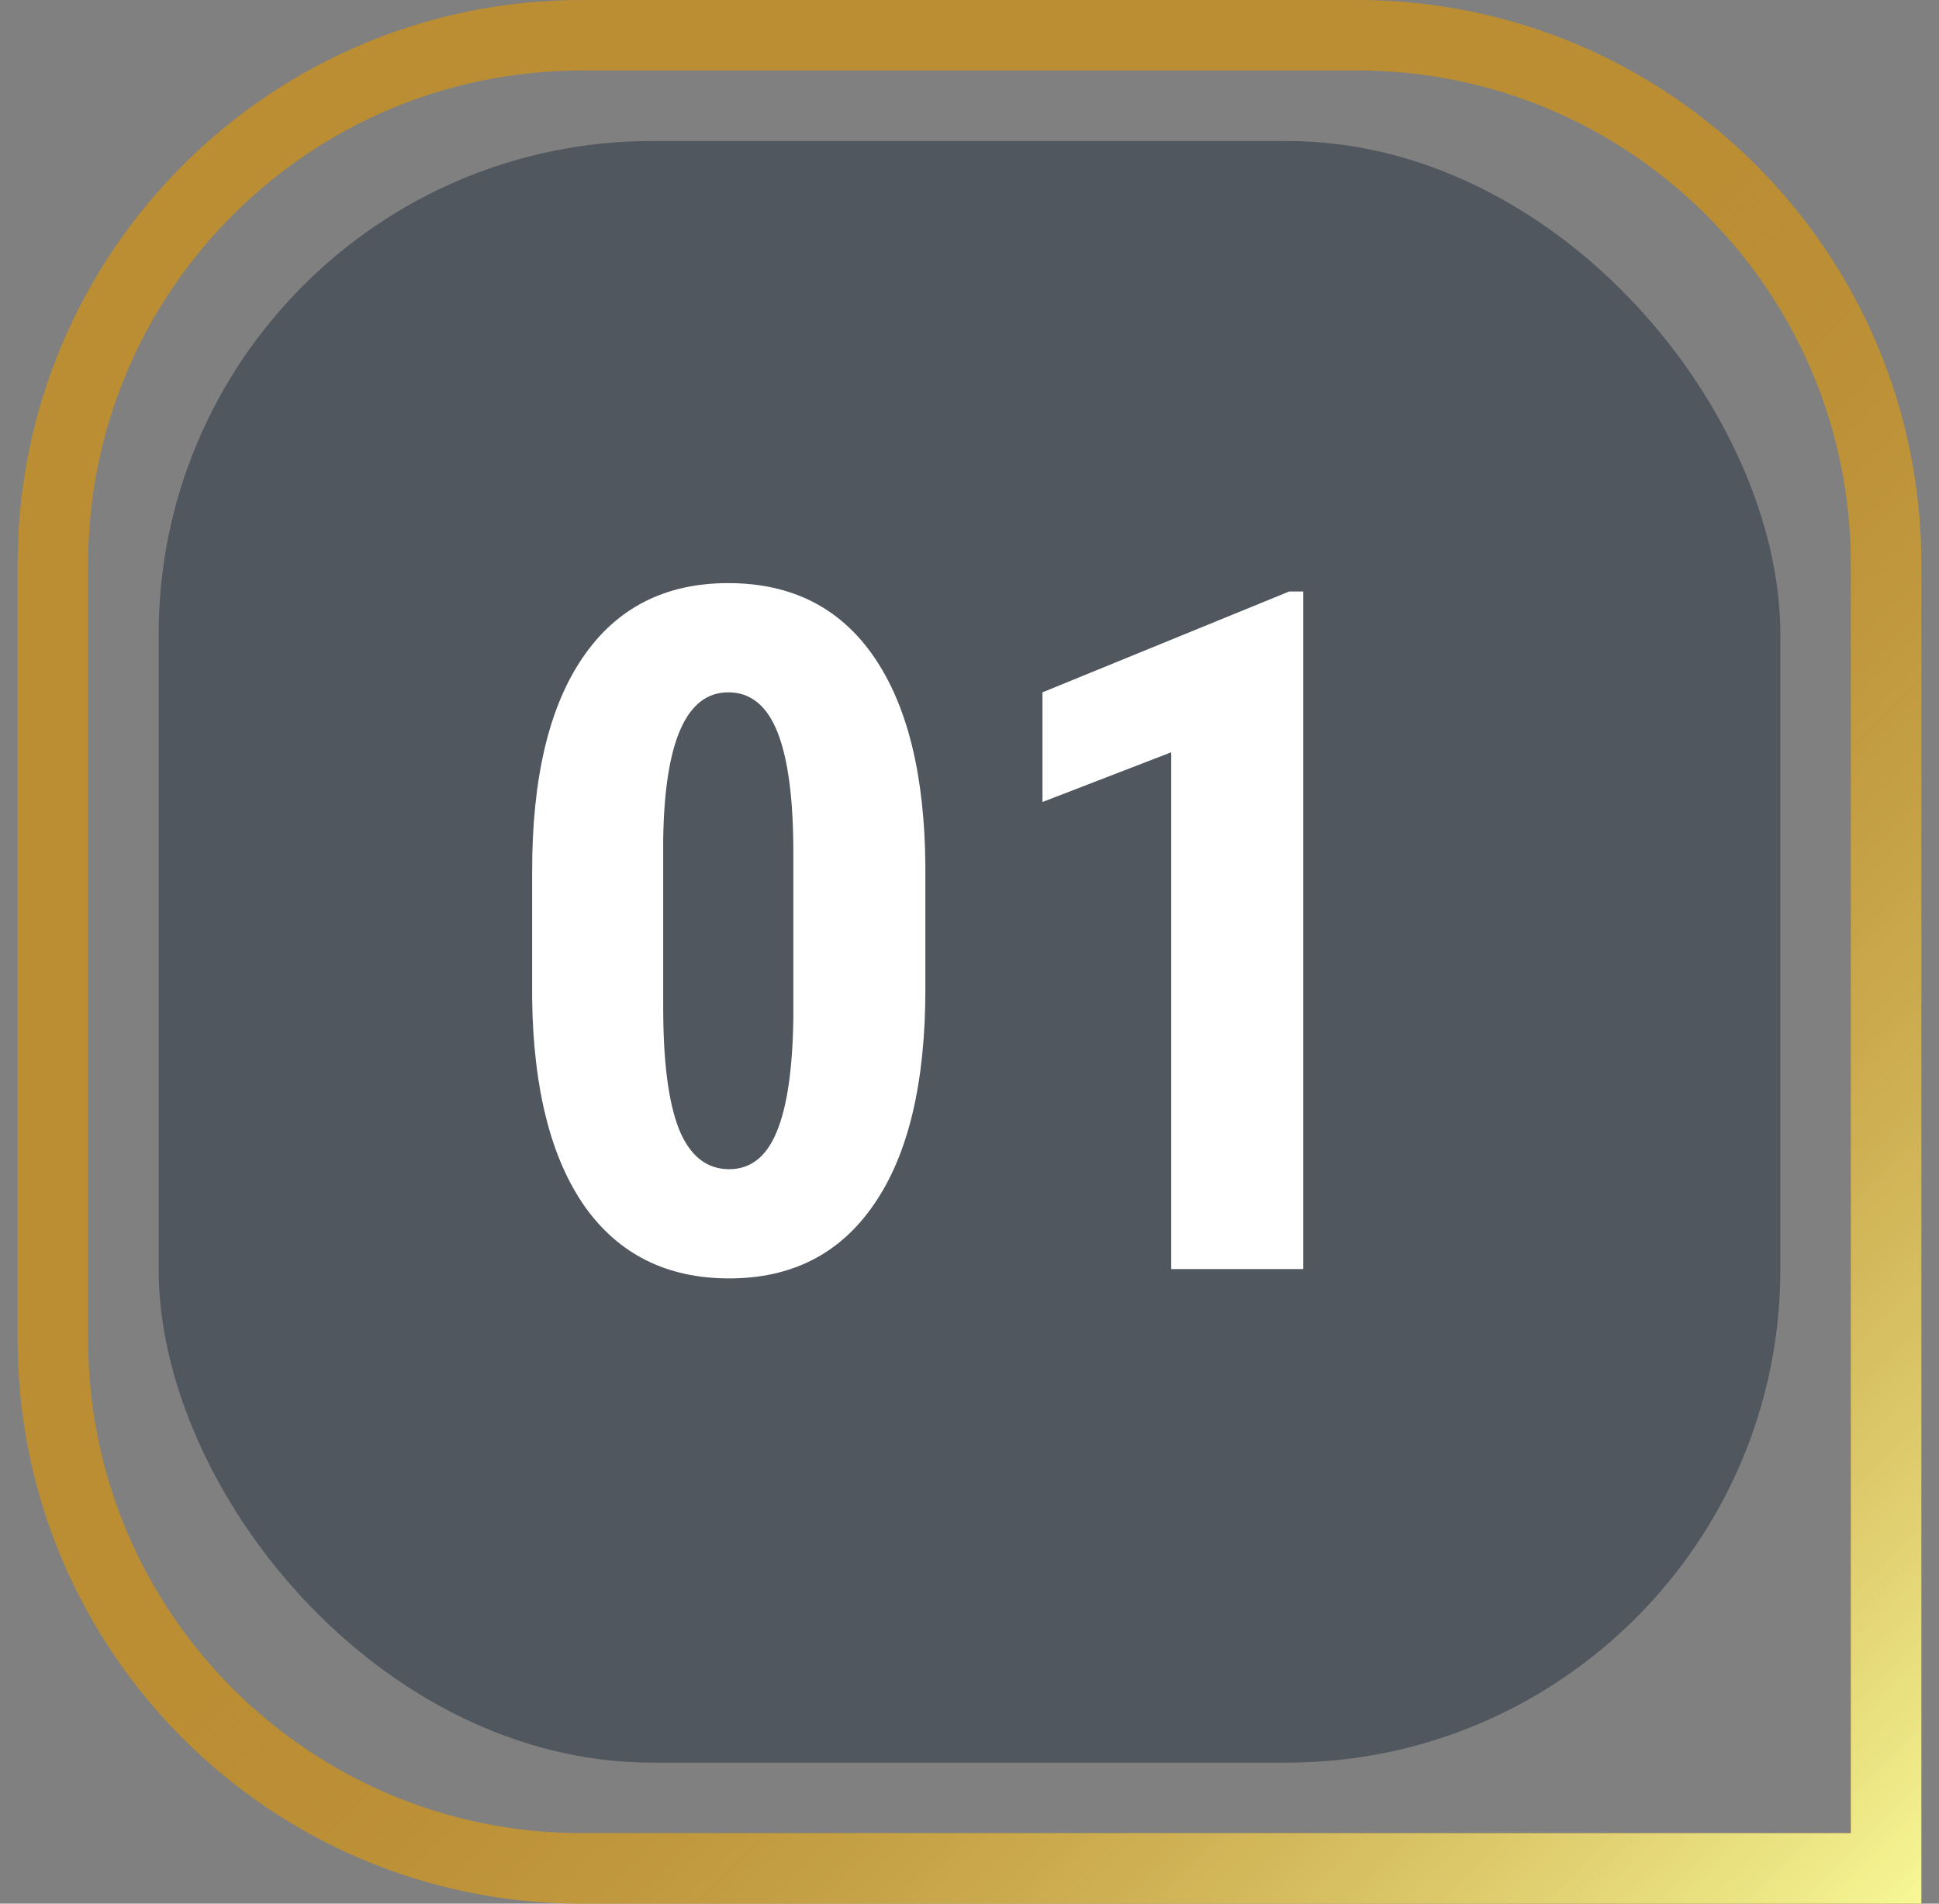 <?xml version="1.0" encoding="UTF-8"?> <svg xmlns="http://www.w3.org/2000/svg" width="55" height="54" viewBox="0 0 55 54" fill="none"><rect x="0" y="0" width="55" height="54" fill="#808080" stroke="none"/><path d="M16.5 1H38.5C46.784 1 53.5 7.716 53.5 16V53H16.5C8.216 53 1.5 46.284 1.5 38V16C1.5 7.716 8.216 1 16.5 1Z" stroke="#BB8E34" stroke-width="2"></path><path d="M16.5 1H38.5C46.784 1 53.5 7.716 53.5 16V53H16.5C8.216 53 1.5 46.284 1.5 38V16C1.5 7.716 8.216 1 16.5 1Z" stroke="url(#paint0_linear_979_1929)" stroke-width="2"></path><rect x="4.5" y="4" width="46" height="46" rx="14" fill="#222F3C" fill-opacity="0.5"></rect><path d="M26.248 28.064C26.248 30.718 25.764 32.748 24.797 34.154C23.839 35.56 22.468 36.264 20.684 36.264C18.918 36.264 17.551 35.583 16.584 34.22C15.626 32.849 15.129 30.889 15.094 28.34V24.715C15.094 22.069 15.573 20.048 16.531 18.65C17.489 17.244 18.865 16.541 20.658 16.541C22.451 16.541 23.826 17.235 24.784 18.624C25.742 20.013 26.23 21.995 26.248 24.57V28.064ZM22.503 24.174C22.503 22.663 22.354 21.529 22.055 20.773C21.756 20.017 21.291 19.639 20.658 19.639C19.471 19.639 18.856 21.023 18.812 23.792V28.578C18.812 30.125 18.961 31.276 19.26 32.032C19.568 32.788 20.043 33.166 20.684 33.166C21.291 33.166 21.739 32.814 22.029 32.111C22.328 31.399 22.486 30.314 22.503 28.855V24.174ZM36.966 36H33.222V21.34L29.57 22.75V19.639L36.57 16.778H36.966V36Z" fill="white"></path><defs><linearGradient id="paint0_linear_979_1929" x1="54.5" y1="54" x2="27.5" y2="27" gradientUnits="userSpaceOnUse"><stop stop-color="#F7F896"></stop><stop offset="1" stop-color="#BB8E34" stop-opacity="0"></stop></linearGradient></defs></svg> 